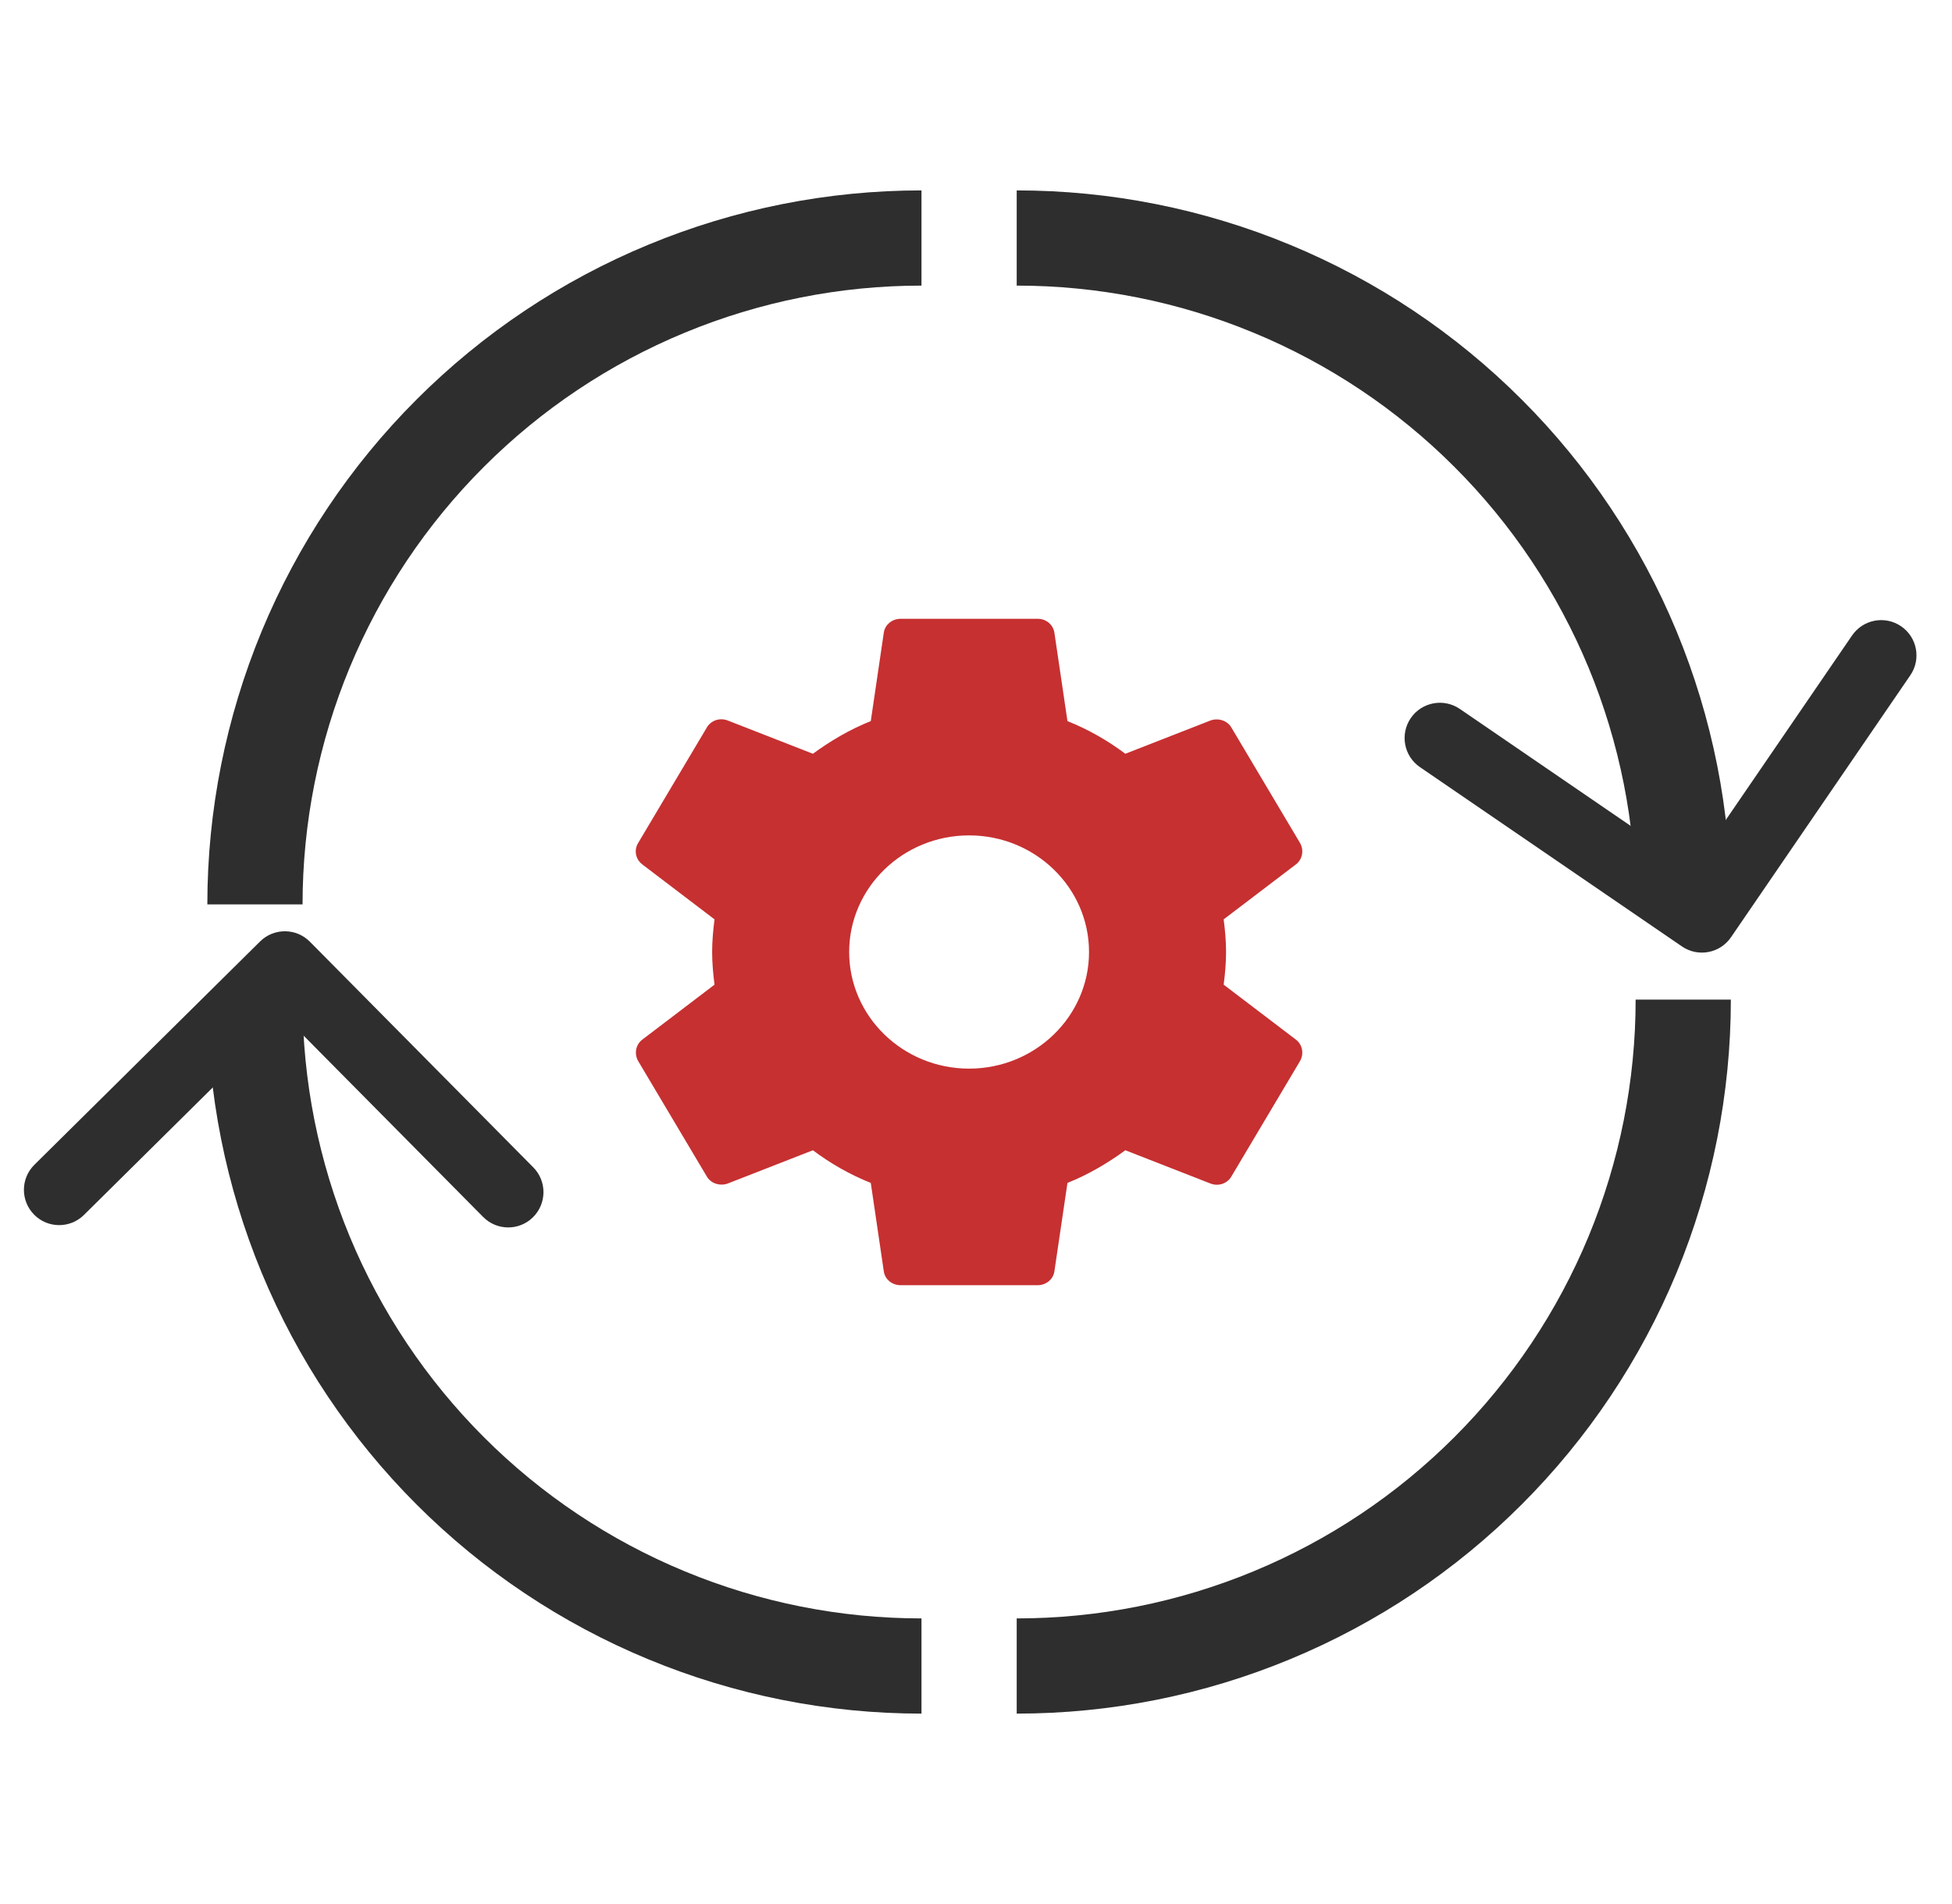 <svg width="41" height="40" viewBox="0 0 41 40" fill="none" xmlns="http://www.w3.org/2000/svg">
<path d="M35.355 21C35.355 22.838 34.993 24.659 34.29 26.358C33.586 28.056 32.555 29.599 31.255 30.899C29.955 32.2 28.412 33.231 26.713 33.934C25.015 34.638 23.194 35 21.355 35" stroke="#2E2E2E" stroke-width="2"/>
<path d="M5.355 21C5.355 22.838 5.718 24.659 6.421 26.358C7.125 28.056 8.156 29.599 9.456 30.899C10.756 32.2 12.299 33.231 13.998 33.934C15.697 34.638 17.517 35 19.355 35" stroke="#2E2E2E" stroke-width="2"/>
<path d="M21.355 5C23.194 5 25.015 5.362 26.713 6.066C28.412 6.769 29.955 7.8 31.255 9.101C32.555 10.4 33.586 11.944 34.29 13.642C34.993 15.341 35.355 17.162 35.355 19" stroke="#2E2E2E" stroke-width="2"/>
<path fill-rule="evenodd" clip-rule="evenodd" d="M36.358 19.69C36.127 20.028 35.666 20.114 35.328 19.883L29.825 16.116C29.487 15.885 29.401 15.424 29.632 15.086C29.863 14.749 30.324 14.662 30.662 14.893L35.553 18.242L38.901 13.35C39.133 13.012 39.594 12.926 39.931 13.157C40.269 13.388 40.356 13.849 40.124 14.187L36.358 19.69Z" fill="#2E2E2E"/>
<path fill-rule="evenodd" clip-rule="evenodd" d="M6.509 19.784C6.222 19.493 5.752 19.491 5.462 19.779L0.722 24.47C0.431 24.758 0.429 25.227 0.717 25.518C1.004 25.809 1.474 25.811 1.764 25.523L5.977 21.353L10.148 25.566C10.435 25.857 10.905 25.86 11.195 25.572C11.486 25.284 11.489 24.815 11.201 24.524L6.509 19.784Z" fill="#2E2E2E"/>
<path d="M19.355 5C17.517 5 15.697 5.362 13.998 6.066C12.299 6.769 10.756 7.8 9.456 9.101C8.156 10.4 7.125 11.944 6.421 13.642C5.718 15.341 5.355 17.162 5.355 19" stroke="#2E2E2E" stroke-width="2"/>
<path d="M25.702 20.686C25.731 20.462 25.752 20.238 25.752 20C25.752 19.762 25.731 19.538 25.702 19.314L27.22 18.159C27.357 18.054 27.393 17.865 27.307 17.711L25.867 15.289C25.781 15.135 25.587 15.079 25.428 15.135L23.637 15.835C23.262 15.555 22.859 15.324 22.421 15.149L22.147 13.294C22.135 13.212 22.093 13.136 22.028 13.082C21.963 13.028 21.88 12.999 21.794 13H18.916C18.736 13 18.585 13.126 18.563 13.294L18.29 15.149C17.851 15.324 17.448 15.562 17.074 15.835L15.282 15.135C15.116 15.072 14.929 15.135 14.843 15.289L13.403 17.711C13.31 17.865 13.353 18.054 13.49 18.159L15.008 19.314C14.979 19.538 14.958 19.769 14.958 20C14.958 20.231 14.979 20.462 15.008 20.686L13.49 21.841C13.353 21.946 13.317 22.135 13.403 22.289L14.843 24.711C14.929 24.865 15.123 24.921 15.282 24.865L17.074 24.165C17.448 24.445 17.851 24.676 18.29 24.851L18.563 26.706C18.585 26.874 18.736 27 18.916 27H21.794C21.974 27 22.125 26.874 22.147 26.706L22.421 24.851C22.859 24.676 23.262 24.438 23.637 24.165L25.428 24.865C25.594 24.928 25.781 24.865 25.867 24.711L27.307 22.289C27.393 22.135 27.357 21.946 27.22 21.841L25.702 20.686ZM20.355 22.45C18.966 22.45 17.836 21.351 17.836 20C17.836 18.649 18.966 17.55 20.355 17.55C21.744 17.55 22.874 18.649 22.874 20C22.874 21.351 21.744 22.45 20.355 22.45Z" fill="#C63031"/>
</svg>
